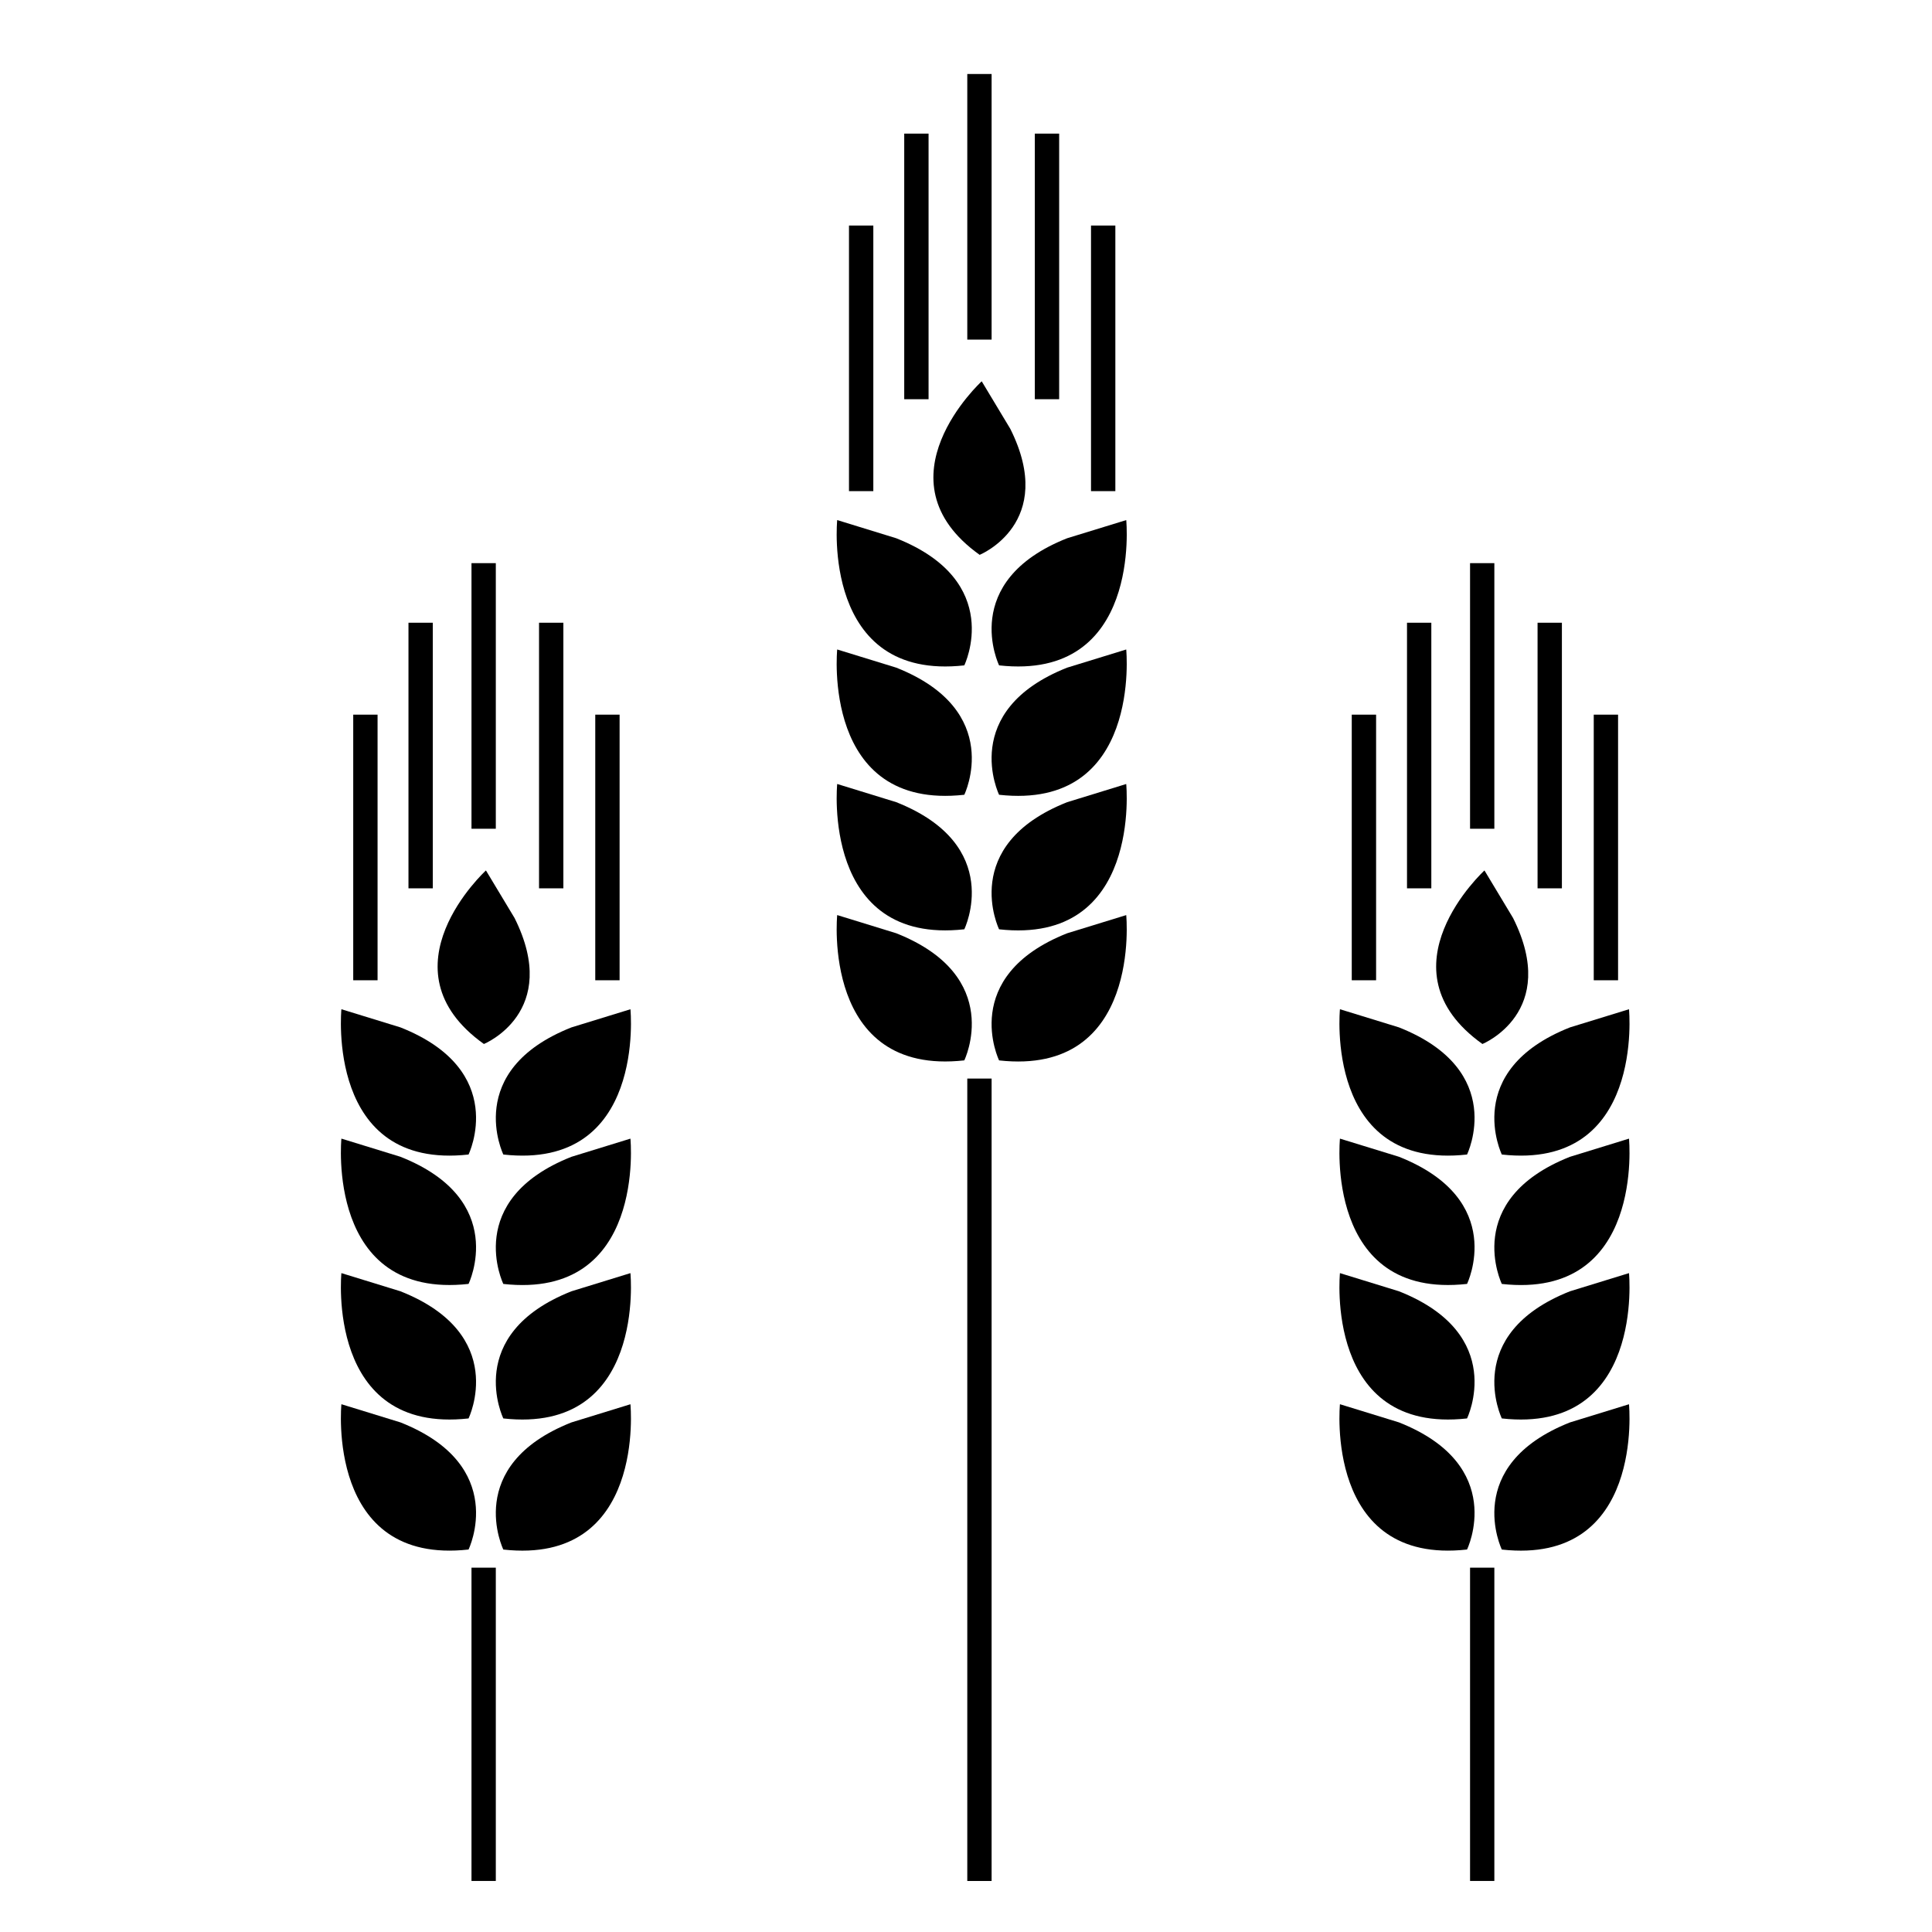 <?xml version="1.0" encoding="UTF-8"?>
<!-- Uploaded to: ICON Repo, www.svgrepo.com, Generator: ICON Repo Mixer Tools -->
<svg fill="#000000" width="800px" height="800px" version="1.1" viewBox="144 144 512 512" xmlns="http://www.w3.org/2000/svg">
 <g>
  <path d="m408.77 320.33c37.902 4.211 33.695-38.5 33.695-38.5l-15.652 4.809c-28.871 11.434-18.043 33.691-18.043 33.691z"/>
  <path d="m442.46 316.12-15.648 4.812c-28.867 11.43-18.043 33.691-18.043 33.691 37.902 4.207 33.691-38.504 33.691-38.504z"/>
  <path d="m442.46 351.77-15.648 4.816c-28.867 11.43-18.043 33.691-18.043 33.691 37.902 4.203 33.691-38.508 33.691-38.508z"/>
  <path d="m442.46 386.51-15.648 4.816c-28.867 11.43-18.043 33.691-18.043 33.691 37.902 4.211 33.691-38.508 33.691-38.508z"/>
  <path d="m399.55 320.33s10.828-22.258-18.047-33.691l-15.637-4.816c0 0.004-4.219 42.719 33.684 38.508z"/>
  <path d="m399.55 354.62s10.828-22.258-18.047-33.691l-15.637-4.812c0 0.004-4.219 42.715 33.684 38.504z"/>
  <path d="m399.55 390.27s10.828-22.254-18.047-33.691l-15.637-4.816c0 0.008-4.219 42.719 33.684 38.508z"/>
  <path d="m399.55 425.01s10.828-22.254-18.047-33.691l-15.637-4.816c0 0.008-4.219 42.727 33.684 38.508z"/>
  <path d="m403.62 291.04s20.598-8.402 8.125-33.387l-7.582-12.605c0.004 0-28.441 26.066-0.543 45.992z"/>
  <path d="m418.24 179.41h6.449v70.387h-6.449z"/>
  <path d="m433.13 203.77h6.449v70.387h-6.449z"/>
  <path d="m400.34 429.83h6.445v212.65h-6.445z"/>
  <path d="m400.34 163.61h6.445v70.391h-6.445z"/>
  <path d="m383.63 179.41h6.449v70.387h-6.449z"/>
  <path d="m368.99 203.77h6.449v70.387h-6.449z"/>
  <path d="m542 449.96c37.91 4.219 33.699-38.5 33.699-38.5l-15.645 4.812c-28.875 11.434-18.055 33.688-18.055 33.688z"/>
  <path d="m575.7 445.75-15.645 4.816c-28.875 11.43-18.055 33.691-18.055 33.691 37.914 4.215 33.699-38.508 33.699-38.508z"/>
  <path d="m575.7 481.39-15.645 4.816c-28.875 11.438-18.055 33.695-18.055 33.695 37.914 4.203 33.699-38.512 33.699-38.512z"/>
  <path d="m575.7 516.14-15.645 4.816c-28.875 11.43-18.055 33.691-18.055 33.691 37.914 4.207 33.699-38.508 33.699-38.508z"/>
  <path d="m532.78 449.96s10.836-22.254-18.035-33.691l-15.645-4.812c0 0.004-4.207 42.719 33.68 38.504z"/>
  <path d="m532.78 484.25s10.836-22.258-18.035-33.691l-15.645-4.812s-4.207 42.723 33.68 38.504z"/>
  <path d="m532.78 519.9s10.836-22.258-18.035-33.695l-15.645-4.816c0 0.004-4.207 42.719 33.68 38.512z"/>
  <path d="m532.78 554.64s10.836-22.258-18.035-33.691l-15.645-4.816c0 0.008-4.207 42.723 33.68 38.508z"/>
  <path d="m536.86 420.67s20.602-8.41 8.121-33.387l-7.582-12.605c0-0.004-28.445 26.07-0.539 45.992z"/>
  <path d="m551.47 309.03h6.449v70.387h-6.449z"/>
  <path d="m566.36 333.39h6.445v70.391h-6.445z"/>
  <path d="m533.58 559.45h6.438v83.023h-6.438z"/>
  <path d="m533.58 293.24h6.438v70.387h-6.438z"/>
  <path d="m516.87 309.03h6.445v70.387h-6.445z"/>
  <path d="m502.23 333.39h6.449v70.391h-6.449z"/>
  <path d="m277.39 449.96c37.898 4.219 33.684-38.5 33.684-38.5l-15.637 4.812c-28.883 11.434-18.047 33.688-18.047 33.688z"/>
  <path d="m311.07 445.75-15.637 4.816c-28.879 11.43-18.047 33.691-18.047 33.691 37.895 4.215 33.684-38.508 33.684-38.508z"/>
  <path d="m311.07 481.39-15.637 4.816c-28.879 11.438-18.047 33.695-18.047 33.695 37.895 4.203 33.684-38.512 33.684-38.512z"/>
  <path d="m311.07 516.14-15.637 4.816c-28.879 11.43-18.047 33.691-18.047 33.691 37.895 4.207 33.684-38.508 33.684-38.508z"/>
  <path d="m268.17 449.96s10.828-22.254-18.047-33.691l-15.648-4.812c0.004 0.004-4.203 42.719 33.695 38.504z"/>
  <path d="m268.17 484.25s10.828-22.258-18.047-33.691l-15.648-4.816c0.004 0.004-4.203 42.727 33.695 38.508z"/>
  <path d="m268.17 519.9s10.828-22.258-18.047-33.695l-15.648-4.816c0.004 0.004-4.203 42.719 33.695 38.512z"/>
  <path d="m268.17 554.64s10.828-22.258-18.047-33.691l-15.648-4.816c0.004 0.008-4.203 42.723 33.695 38.508z"/>
  <path d="m272.24 420.67s20.602-8.41 8.125-33.387l-7.586-12.605c-0.004-0.004-28.449 26.07-0.539 45.992z"/>
  <path d="m286.85 309.03h6.449v70.387h-6.449z"/>
  <path d="m301.75 333.39h6.449v70.391h-6.449z"/>
  <path d="m268.95 559.45h6.445v83.023h-6.445z"/>
  <path d="m268.95 293.24h6.445v70.387h-6.445z"/>
  <path d="m252.25 309.03h6.449v70.387h-6.449z"/>
  <path d="m237.61 333.39h6.449v70.391h-6.449z"/>
 </g>
</svg>